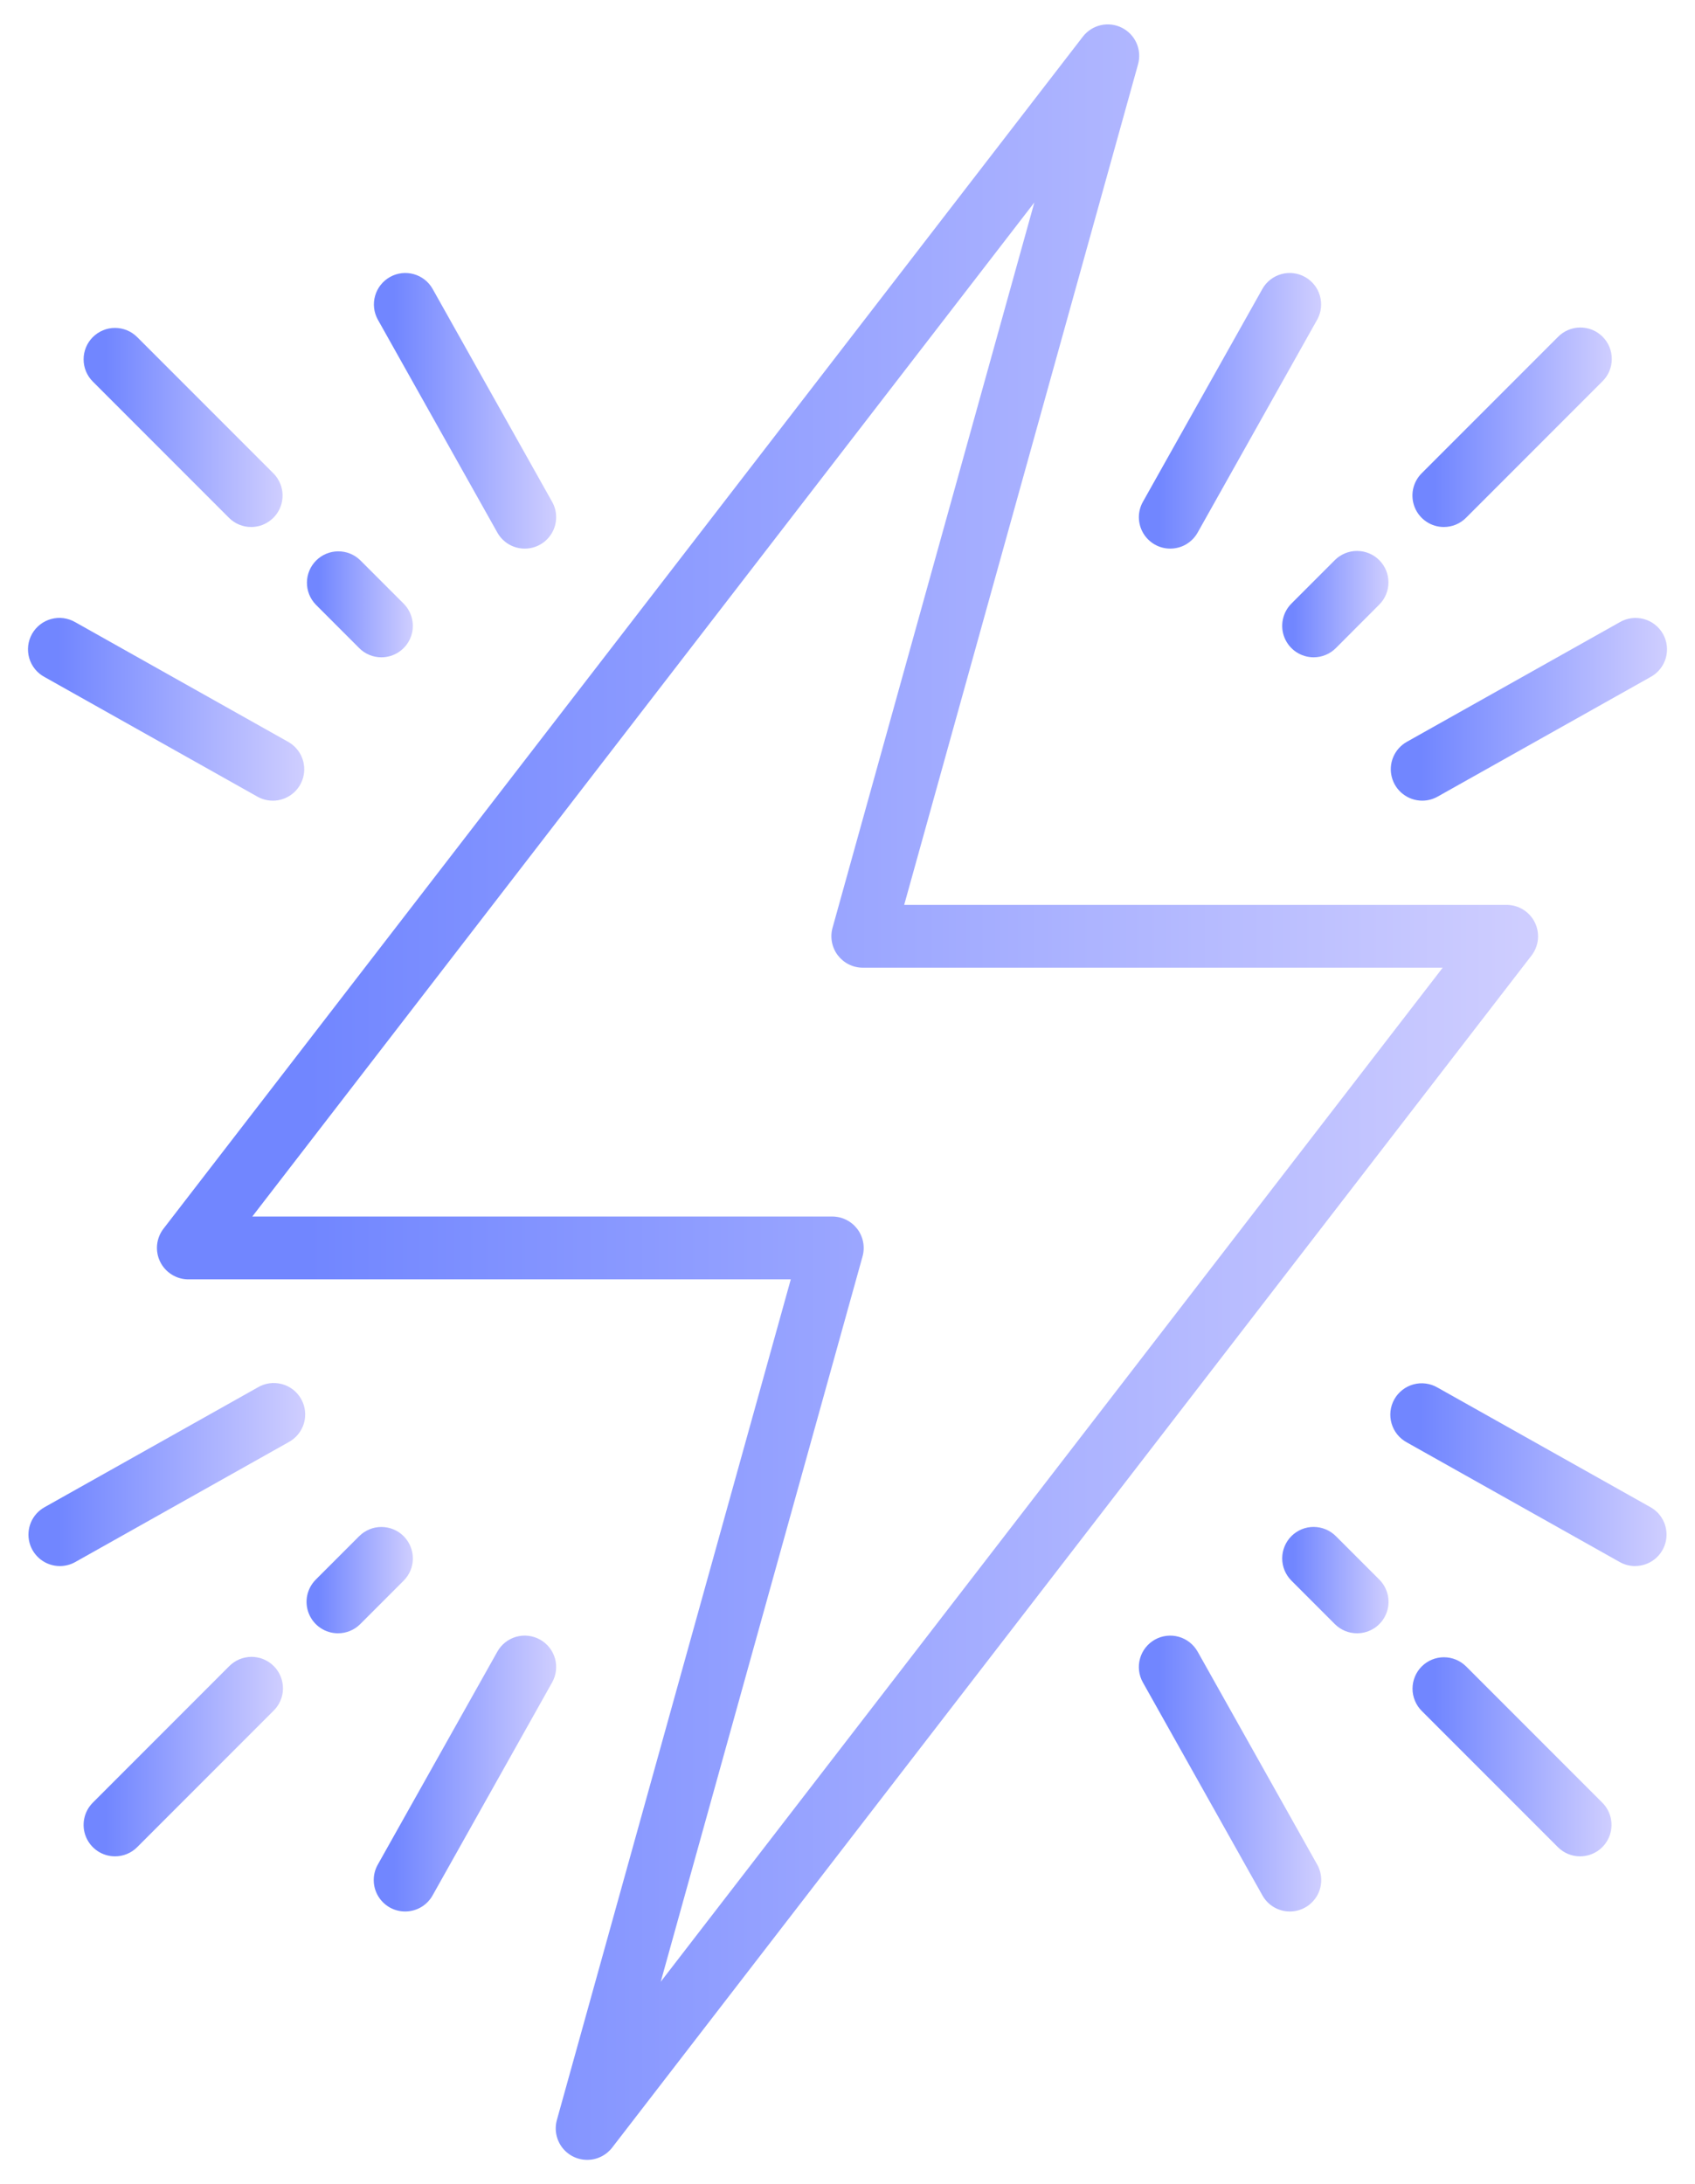 <svg xmlns="http://www.w3.org/2000/svg" width="59" height="76" viewBox="0 0 59 76" fill="none"><path d="M20.437 75.152C20.269 75.152 20.103 75.113 19.952 75.038C19.801 74.963 19.669 74.854 19.567 74.72C19.465 74.585 19.395 74.429 19.364 74.264C19.332 74.098 19.339 73.927 19.384 73.765L27.526 44.515H6.557C6.352 44.515 6.152 44.458 5.979 44.349C5.805 44.241 5.665 44.087 5.575 43.903C5.485 43.72 5.448 43.515 5.468 43.312C5.489 43.108 5.566 42.914 5.691 42.752L37.694 1.273C37.85 1.073 38.07 0.932 38.317 0.876C38.564 0.82 38.823 0.851 39.05 0.965C39.276 1.078 39.457 1.267 39.56 1.499C39.663 1.73 39.682 1.991 39.614 2.235L31.473 31.485H52.443C52.648 31.485 52.848 31.543 53.021 31.651C53.195 31.759 53.335 31.913 53.425 32.097C53.515 32.28 53.552 32.485 53.532 32.689C53.511 32.892 53.434 33.086 53.309 33.248L21.306 74.729C21.203 74.861 21.071 74.968 20.921 75.041C20.77 75.115 20.605 75.153 20.437 75.152ZM8.782 42.329H28.969C29.138 42.329 29.305 42.368 29.456 42.443C29.607 42.518 29.738 42.627 29.841 42.761C29.943 42.895 30.012 43.052 30.044 43.217C30.076 43.383 30.069 43.554 30.024 43.716L22.999 68.955L50.218 33.671H30.034C29.865 33.671 29.699 33.632 29.547 33.557C29.396 33.482 29.265 33.373 29.162 33.239C29.06 33.105 28.991 32.949 28.959 32.783C28.927 32.617 28.934 32.446 28.979 32.284L36.004 7.045L8.782 42.329Z" fill="url(#paint0_linear_1_1122)"></path><path d="M13.276 22.871C13.133 22.871 12.99 22.843 12.858 22.788C12.725 22.733 12.604 22.652 12.503 22.55L10.991 21.037C10.791 20.831 10.681 20.554 10.684 20.268C10.686 19.981 10.801 19.706 11.004 19.504C11.207 19.301 11.481 19.186 11.768 19.184C12.055 19.181 12.331 19.291 12.537 19.491L14.05 21.004C14.203 21.157 14.307 21.352 14.349 21.564C14.391 21.776 14.37 21.996 14.287 22.196C14.204 22.396 14.064 22.566 13.884 22.686C13.704 22.807 13.492 22.871 13.276 22.871Z" fill="url(#paint1_linear_1_1122)"></path><path d="M8.743 18.337C8.599 18.337 8.457 18.309 8.324 18.254C8.191 18.199 8.071 18.118 7.969 18.016L3.23 13.276C3.128 13.175 3.048 13.054 2.993 12.922C2.938 12.789 2.91 12.647 2.91 12.503C2.91 12.36 2.938 12.217 2.993 12.085C3.048 11.952 3.128 11.832 3.23 11.73C3.332 11.629 3.452 11.548 3.585 11.493C3.717 11.438 3.86 11.41 4.003 11.41C4.147 11.41 4.289 11.438 4.422 11.493C4.554 11.548 4.675 11.629 4.776 11.73L9.516 16.47C9.669 16.623 9.773 16.818 9.815 17.03C9.857 17.242 9.836 17.462 9.753 17.662C9.67 17.862 9.53 18.032 9.35 18.152C9.171 18.273 8.959 18.337 8.743 18.337Z" fill="url(#paint2_linear_1_1122)"></path><path d="M47.236 56.83C47.093 56.83 46.95 56.802 46.818 56.747C46.685 56.692 46.564 56.611 46.463 56.51L44.951 54.997C44.849 54.895 44.769 54.775 44.714 54.642C44.659 54.509 44.631 54.367 44.631 54.223C44.631 54.079 44.659 53.937 44.715 53.804C44.77 53.671 44.85 53.551 44.952 53.449C45.054 53.348 45.175 53.267 45.307 53.212C45.44 53.157 45.583 53.129 45.726 53.129C45.87 53.13 46.012 53.158 46.145 53.213C46.278 53.268 46.398 53.349 46.5 53.451L48.013 54.963C48.165 55.116 48.269 55.311 48.312 55.523C48.354 55.735 48.332 55.955 48.249 56.155C48.167 56.355 48.026 56.525 47.847 56.646C47.667 56.766 47.456 56.83 47.239 56.83H47.236Z" fill="url(#paint3_linear_1_1122)"></path><path d="M55 64.591C54.856 64.591 54.714 64.563 54.581 64.508C54.449 64.453 54.328 64.372 54.227 64.271L49.487 59.531C49.386 59.429 49.305 59.309 49.251 59.176C49.196 59.043 49.167 58.901 49.167 58.757C49.167 58.614 49.196 58.472 49.251 58.339C49.305 58.206 49.386 58.086 49.487 57.984C49.589 57.883 49.709 57.802 49.842 57.747C49.975 57.692 50.117 57.664 50.261 57.664C50.404 57.664 50.546 57.692 50.679 57.747C50.812 57.802 50.932 57.883 51.034 57.984L55.774 62.724C55.927 62.877 56.031 63.072 56.073 63.284C56.115 63.496 56.093 63.716 56.011 63.916C55.928 64.116 55.787 64.287 55.608 64.407C55.428 64.527 55.216 64.591 55 64.591Z" fill="url(#paint4_linear_1_1122)"></path><path d="M45.724 22.871C45.508 22.87 45.296 22.806 45.117 22.686C44.937 22.566 44.797 22.395 44.714 22.195C44.631 21.996 44.61 21.776 44.652 21.564C44.694 21.352 44.797 21.157 44.95 21.004L46.462 19.491C46.667 19.285 46.946 19.17 47.236 19.17C47.526 19.17 47.804 19.285 48.009 19.49C48.215 19.695 48.33 19.973 48.33 20.263C48.33 20.553 48.215 20.832 48.01 21.037L46.5 22.55C46.398 22.652 46.277 22.733 46.144 22.788C46.011 22.843 45.868 22.871 45.724 22.871Z" fill="url(#paint5_linear_1_1122)"></path><path d="M50.257 18.337C50.041 18.337 49.83 18.273 49.65 18.152C49.47 18.032 49.33 17.861 49.248 17.662C49.165 17.462 49.143 17.242 49.185 17.03C49.227 16.818 49.331 16.623 49.484 16.47L54.224 11.73C54.325 11.626 54.445 11.542 54.579 11.485C54.712 11.428 54.856 11.397 55.001 11.396C55.146 11.395 55.29 11.422 55.425 11.477C55.559 11.532 55.681 11.614 55.784 11.716C55.886 11.819 55.968 11.941 56.023 12.075C56.078 12.21 56.105 12.354 56.104 12.499C56.103 12.644 56.073 12.788 56.016 12.921C55.958 13.055 55.875 13.175 55.771 13.276L51.031 18.016C50.929 18.118 50.809 18.199 50.676 18.254C50.543 18.309 50.401 18.337 50.257 18.337Z" fill="url(#paint6_linear_1_1122)"></path><path d="M11.764 56.83C11.548 56.83 11.337 56.766 11.157 56.646C10.977 56.526 10.837 56.355 10.754 56.155C10.671 55.955 10.649 55.735 10.691 55.523C10.734 55.311 10.838 55.116 10.991 54.963L12.503 53.451C12.605 53.349 12.726 53.269 12.858 53.214C12.991 53.159 13.134 53.13 13.277 53.131C13.421 53.131 13.563 53.159 13.696 53.214C13.829 53.269 13.95 53.35 14.051 53.452C14.153 53.554 14.233 53.674 14.288 53.807C14.343 53.94 14.371 54.082 14.371 54.226C14.371 54.37 14.343 54.512 14.288 54.645C14.232 54.778 14.152 54.898 14.05 55L12.537 56.513C12.436 56.614 12.315 56.694 12.182 56.748C12.05 56.803 11.908 56.831 11.764 56.83Z" fill="url(#paint7_linear_1_1122)"></path><path d="M4.003 64.591C3.787 64.591 3.576 64.527 3.396 64.407C3.216 64.287 3.076 64.116 2.993 63.916C2.91 63.716 2.889 63.496 2.931 63.284C2.973 63.072 3.077 62.877 3.23 62.724L7.969 57.984C8.07 57.88 8.191 57.797 8.324 57.739C8.458 57.682 8.601 57.652 8.747 57.65C8.892 57.649 9.036 57.677 9.17 57.732C9.305 57.787 9.427 57.868 9.529 57.971C9.632 58.073 9.713 58.195 9.768 58.33C9.823 58.464 9.851 58.608 9.85 58.753C9.849 58.899 9.819 59.042 9.761 59.176C9.704 59.309 9.621 59.43 9.516 59.531L4.776 64.271C4.675 64.373 4.554 64.453 4.422 64.508C4.289 64.563 4.147 64.592 4.003 64.591Z" fill="url(#paint8_linear_1_1122)"></path><path d="M56.915 54.491C56.727 54.491 56.543 54.443 56.38 54.351L48.969 50.188C48.841 50.118 48.728 50.025 48.637 49.912C48.546 49.799 48.478 49.669 48.438 49.529C48.397 49.39 48.385 49.244 48.401 49.099C48.418 48.955 48.463 48.816 48.534 48.689C48.605 48.562 48.701 48.451 48.816 48.362C48.93 48.273 49.061 48.207 49.202 48.169C49.342 48.131 49.488 48.121 49.632 48.141C49.776 48.16 49.915 48.207 50.04 48.281L57.451 52.443C57.662 52.561 57.828 52.746 57.923 52.969C58.017 53.191 58.035 53.439 57.974 53.673C57.913 53.907 57.775 54.115 57.584 54.262C57.392 54.41 57.157 54.49 56.915 54.49V54.491Z" fill="url(#paint9_linear_1_1122)"></path><path d="M9.495 27.859C9.308 27.859 9.123 27.811 8.96 27.719L1.549 23.556C1.421 23.487 1.308 23.394 1.217 23.281C1.126 23.168 1.058 23.038 1.017 22.898C0.977 22.759 0.965 22.613 0.981 22.468C0.998 22.324 1.043 22.185 1.114 22.058C1.186 21.931 1.281 21.82 1.396 21.731C1.51 21.642 1.641 21.576 1.782 21.538C1.922 21.5 2.068 21.49 2.212 21.509C2.356 21.529 2.495 21.576 2.62 21.649L10.031 25.813C10.242 25.931 10.408 26.116 10.503 26.339C10.598 26.561 10.616 26.809 10.555 27.043C10.493 27.278 10.356 27.485 10.164 27.632C9.972 27.78 9.737 27.86 9.495 27.86V27.859Z" fill="url(#paint10_linear_1_1122)"></path><path d="M14.102 66.51C13.911 66.51 13.724 66.46 13.558 66.365C13.393 66.27 13.255 66.133 13.159 65.969C13.062 65.804 13.011 65.617 13.009 65.426C13.007 65.236 13.055 65.048 13.149 64.881L17.312 57.469C17.454 57.216 17.691 57.03 17.97 56.951C18.25 56.873 18.548 56.909 18.801 57.051C19.054 57.193 19.24 57.429 19.319 57.708C19.397 57.988 19.361 58.286 19.219 58.539L15.057 65.952C14.962 66.121 14.823 66.263 14.655 66.361C14.487 66.459 14.296 66.51 14.102 66.51Z" fill="url(#paint11_linear_1_1122)"></path><path d="M40.734 19.089C40.544 19.089 40.356 19.039 40.191 18.944C40.026 18.849 39.888 18.712 39.792 18.548C39.695 18.383 39.644 18.196 39.642 18.005C39.64 17.815 39.689 17.627 39.782 17.461L43.944 10.049C44.087 9.798 44.324 9.615 44.602 9.538C44.88 9.461 45.177 9.497 45.428 9.639C45.68 9.78 45.865 10.014 45.944 10.292C46.024 10.569 45.99 10.867 45.851 11.119L41.688 18.531C41.593 18.701 41.454 18.841 41.287 18.94C41.119 19.038 40.928 19.089 40.734 19.089Z" fill="url(#paint12_linear_1_1122)"></path><path d="M2.085 54.491C1.843 54.492 1.608 54.411 1.416 54.264C1.225 54.116 1.087 53.909 1.026 53.675C0.965 53.441 0.983 53.193 1.077 52.97C1.172 52.747 1.338 52.562 1.549 52.444L8.96 48.282C9.085 48.206 9.225 48.155 9.37 48.133C9.516 48.112 9.664 48.12 9.806 48.157C9.948 48.194 10.082 48.26 10.198 48.349C10.314 48.439 10.411 48.551 10.483 48.68C10.555 48.808 10.601 48.949 10.617 49.095C10.633 49.241 10.62 49.389 10.578 49.53C10.535 49.67 10.465 49.801 10.371 49.914C10.277 50.027 10.162 50.12 10.031 50.188L2.62 54.351C2.457 54.443 2.272 54.491 2.085 54.491Z" fill="url(#paint13_linear_1_1122)"></path><path d="M49.505 27.859C49.263 27.859 49.028 27.779 48.837 27.631C48.645 27.484 48.508 27.277 48.447 27.043C48.385 26.809 48.403 26.561 48.498 26.338C48.592 26.116 48.758 25.931 48.969 25.812L56.38 21.65C56.505 21.577 56.644 21.529 56.788 21.51C56.932 21.491 57.078 21.501 57.218 21.539C57.358 21.577 57.49 21.642 57.604 21.732C57.719 21.821 57.814 21.932 57.886 22.058C57.957 22.185 58.002 22.325 58.019 22.469C58.035 22.613 58.023 22.759 57.983 22.899C57.942 23.038 57.874 23.168 57.783 23.281C57.692 23.394 57.579 23.488 57.451 23.557L50.04 27.719C49.877 27.811 49.692 27.859 49.505 27.859Z" fill="url(#paint14_linear_1_1122)"></path><path d="M44.898 66.51C44.704 66.51 44.513 66.459 44.345 66.361C44.177 66.263 44.039 66.121 43.944 65.952L39.781 58.539C39.711 58.414 39.666 58.276 39.649 58.134C39.632 57.991 39.643 57.847 39.682 57.709C39.721 57.57 39.786 57.441 39.875 57.328C39.964 57.215 40.074 57.121 40.199 57.051C40.324 56.981 40.462 56.936 40.605 56.919C40.747 56.902 40.892 56.913 41.03 56.952C41.168 56.99 41.297 57.056 41.41 57.145C41.523 57.233 41.617 57.344 41.688 57.469L45.851 64.881C45.944 65.048 45.992 65.236 45.99 65.426C45.989 65.617 45.937 65.804 45.841 65.969C45.744 66.133 45.606 66.27 45.441 66.365C45.276 66.46 45.089 66.51 44.898 66.51Z" fill="url(#paint15_linear_1_1122)"></path><path d="M18.266 19.089C18.072 19.089 17.881 19.038 17.713 18.94C17.546 18.841 17.407 18.701 17.312 18.531L13.15 11.119C13.011 10.867 12.977 10.569 13.057 10.292C13.136 10.014 13.322 9.78 13.573 9.639C13.825 9.497 14.122 9.461 14.4 9.538C14.678 9.615 14.914 9.798 15.057 10.049L19.219 17.461C19.313 17.627 19.361 17.815 19.359 18.005C19.357 18.196 19.306 18.383 19.209 18.548C19.113 18.712 18.976 18.849 18.81 18.944C18.645 19.039 18.458 19.089 18.267 19.089H18.266Z" fill="url(#paint16_linear_1_1122)"></path><defs><linearGradient id="paint0_linear_1_1122" x1="5.463" y1="38" x2="53.537" y2="38" gradientUnits="userSpaceOnUse"><stop offset="0.11" stop-color="#7186FF"></stop><stop offset="1" stop-color="#CFCEFF"></stop></linearGradient><linearGradient id="paint1_linear_1_1122" x1="10.684" y1="21.027" x2="14.37" y2="21.027" gradientUnits="userSpaceOnUse"><stop offset="0.11" stop-color="#7186FF"></stop><stop offset="1" stop-color="#CFCEFF"></stop></linearGradient><linearGradient id="paint2_linear_1_1122" x1="2.91" y1="14.873" x2="9.836" y2="14.873" gradientUnits="userSpaceOnUse"><stop offset="0.11" stop-color="#7186FF"></stop><stop offset="1" stop-color="#CFCEFF"></stop></linearGradient><linearGradient id="paint3_linear_1_1122" x1="44.631" y1="54.98" x2="48.333" y2="54.98" gradientUnits="userSpaceOnUse"><stop offset="0.11" stop-color="#7186FF"></stop><stop offset="1" stop-color="#CFCEFF"></stop></linearGradient><linearGradient id="paint4_linear_1_1122" x1="49.167" y1="61.128" x2="56.094" y2="61.128" gradientUnits="userSpaceOnUse"><stop offset="0.11" stop-color="#7186FF"></stop><stop offset="1" stop-color="#CFCEFF"></stop></linearGradient><linearGradient id="paint5_linear_1_1122" x1="44.631" y1="21.02" x2="48.33" y2="21.02" gradientUnits="userSpaceOnUse"><stop offset="0.11" stop-color="#7186FF"></stop><stop offset="1" stop-color="#CFCEFF"></stop></linearGradient><linearGradient id="paint6_linear_1_1122" x1="49.164" y1="14.867" x2="56.104" y2="14.867" gradientUnits="userSpaceOnUse"><stop offset="0.11" stop-color="#7186FF"></stop><stop offset="1" stop-color="#CFCEFF"></stop></linearGradient><linearGradient id="paint7_linear_1_1122" x1="10.671" y1="54.98" x2="14.371" y2="54.98" gradientUnits="userSpaceOnUse"><stop offset="0.11" stop-color="#7186FF"></stop><stop offset="1" stop-color="#CFCEFF"></stop></linearGradient><linearGradient id="paint8_linear_1_1122" x1="2.91" y1="61.121" x2="9.85" y2="61.121" gradientUnits="userSpaceOnUse"><stop offset="0.11" stop-color="#7186FF"></stop><stop offset="1" stop-color="#CFCEFF"></stop></linearGradient><linearGradient id="paint9_linear_1_1122" x1="48.394" y1="51.311" x2="58.01" y2="51.311" gradientUnits="userSpaceOnUse"><stop offset="0.11" stop-color="#7186FF"></stop><stop offset="1" stop-color="#CFCEFF"></stop></linearGradient><linearGradient id="paint10_linear_1_1122" x1="0.974" y1="24.68" x2="10.59" y2="24.68" gradientUnits="userSpaceOnUse"><stop offset="0.11" stop-color="#7186FF"></stop><stop offset="1" stop-color="#CFCEFF"></stop></linearGradient><linearGradient id="paint11_linear_1_1122" x1="13.009" y1="61.71" x2="19.359" y2="61.71" gradientUnits="userSpaceOnUse"><stop offset="0.11" stop-color="#7186FF"></stop><stop offset="1" stop-color="#CFCEFF"></stop></linearGradient><linearGradient id="paint12_linear_1_1122" x1="39.642" y1="14.294" x2="45.987" y2="14.294" gradientUnits="userSpaceOnUse"><stop offset="0.11" stop-color="#7186FF"></stop><stop offset="1" stop-color="#CFCEFF"></stop></linearGradient><linearGradient id="paint13_linear_1_1122" x1="0.99" y1="51.307" x2="10.624" y2="51.307" gradientUnits="userSpaceOnUse"><stop offset="0.11" stop-color="#7186FF"></stop><stop offset="1" stop-color="#CFCEFF"></stop></linearGradient><linearGradient id="paint14_linear_1_1122" x1="48.411" y1="24.68" x2="58.026" y2="24.68" gradientUnits="userSpaceOnUse"><stop offset="0.11" stop-color="#7186FF"></stop><stop offset="1" stop-color="#CFCEFF"></stop></linearGradient><linearGradient id="paint15_linear_1_1122" x1="39.641" y1="61.71" x2="45.99" y2="61.71" gradientUnits="userSpaceOnUse"><stop offset="0.11" stop-color="#7186FF"></stop><stop offset="1" stop-color="#CFCEFF"></stop></linearGradient><linearGradient id="paint16_linear_1_1122" x1="13.015" y1="14.294" x2="19.359" y2="14.294" gradientUnits="userSpaceOnUse"><stop offset="0.11" stop-color="#7186FF"></stop><stop offset="1" stop-color="#CFCEFF"></stop></linearGradient></defs></svg>
